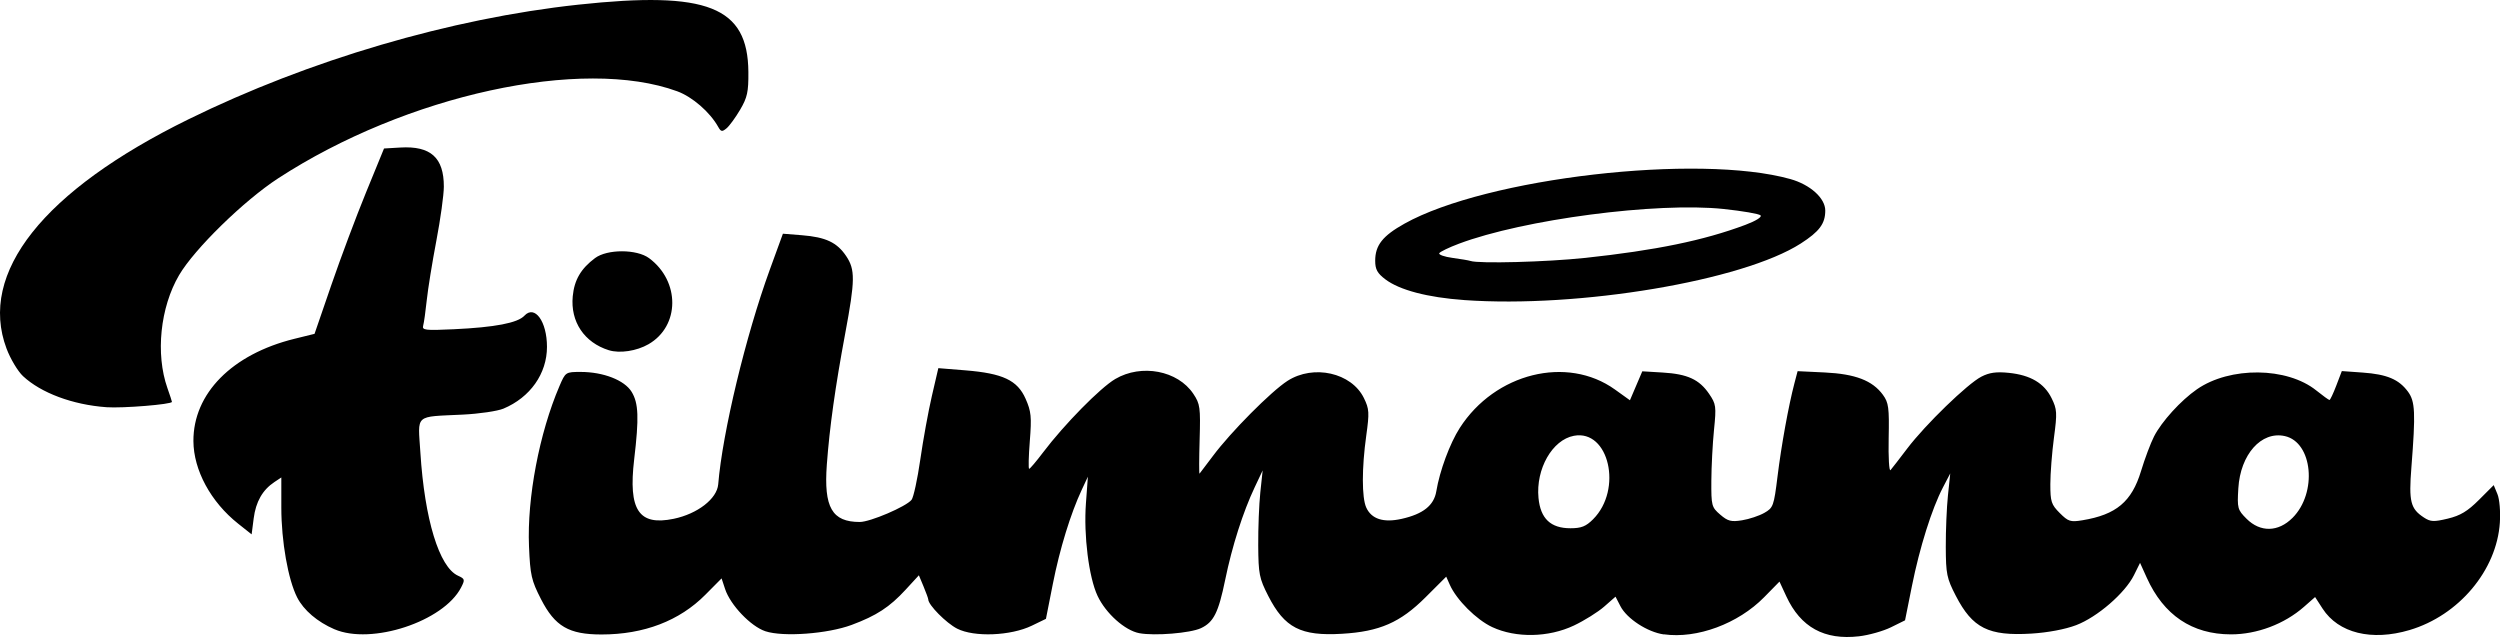 <?xml version="1.0" encoding="UTF-8" standalone="no"?>
<!-- Created with Inkscape (http://www.inkscape.org/) -->

<svg
   width="140.762mm"
   height="35.872mm"
   viewBox="0 0 140.762 35.872"
   version="1.1"
   id="svg5"
   xml:space="preserve"
   inkscape:version="1.2.1 (9c6d41e410, 2022-07-14)"
   sodipodi:docname="filmana-logo.svg"
   xmlns:inkscape="http://www.inkscape.org/namespaces/inkscape"
   xmlns:sodipodi="http://sodipodi.sourceforge.net/DTD/sodipodi-0.dtd"
   xmlns="http://www.w3.org/2000/svg"
   xmlns:svg="http://www.w3.org/2000/svg"><sodipodi:namedview
     id="namedview7"
     pagecolor="#ffffff"
     bordercolor="#666666"
     borderopacity="1.0"
     inkscape:showpageshadow="2"
     inkscape:pageopacity="0.0"
     inkscape:pagecheckerboard="0"
     inkscape:deskcolor="#d1d1d1"
     inkscape:document-units="mm"
     showgrid="false"
     inkscape:zoom="1.0771772"
     inkscape:cx="229.30304"
     inkscape:cy="183.81377"
     inkscape:window-width="1920"
     inkscape:window-height="1009"
     inkscape:window-x="-8"
     inkscape:window-y="-8"
     inkscape:window-maximized="1"
     inkscape:current-layer="layer1" /><defs
     id="defs2" /><g
     inkscape:label="Vrstva 1"
     inkscape:groupmode="layer"
     id="layer1"
     transform="translate(-6.159,-40.261)"><path
       style="fill:#000000;stroke-width:0.176"
       d="m 88.603,57.156 c -2.064,-0.147 -3.642,-0.561 -4.442,-1.167 -0.453,-0.343 -0.572,-0.561 -0.572,-1.046 0,-0.872 0.418,-1.402 1.651,-2.09 4.616,-2.577 16.547,-3.956 21.72,-2.511 1.123,0.314 1.97,1.077 1.97,1.774 0,0.739 -0.33,1.182 -1.381,1.857 -3.265,2.095 -12.48,3.644 -18.946,3.184 z m 6.777,-2.37 c 4.018,-0.432 6.7,-0.984 9.049,-1.863 0.59,-0.221 0.949,-0.445 0.858,-0.536 -0.086,-0.086 -1.022,-0.247 -2.079,-0.359 -3.765,-0.397 -11.266,0.587 -14.907,1.956 -0.555,0.208 -1.051,0.448 -1.103,0.532 -0.052,0.084 0.283,0.204 0.745,0.266 0.462,0.062 0.918,0.14 1.015,0.173 0.464,0.159 4.303,0.057 6.423,-0.171 z"
       id="path316" /><path
       style="fill:#000000;stroke-width:0.176"
       d="M 99.839,75.982 C 98.922,75.853 97.763,75.099 97.398,74.394 l -0.278,-0.538 -0.638,0.56 c -0.351,0.308 -1.119,0.788 -1.706,1.066 -1.428,0.675 -3.26,0.71 -4.597,0.088 -0.892,-0.415 -2.011,-1.533 -2.389,-2.385 l -0.202,-0.456 -1.164,1.162 c -1.424,1.422 -2.588,1.93 -4.705,2.055 -2.319,0.137 -3.232,-0.332 -4.151,-2.131 -0.506,-0.991 -0.554,-1.229 -0.565,-2.842 -0.007,-0.968 0.046,-2.314 0.118,-2.992 l 0.131,-1.232 -0.448,0.948 c -0.659,1.393 -1.271,3.312 -1.661,5.209 -0.381,1.853 -0.651,2.39 -1.367,2.725 -0.598,0.28 -2.609,0.443 -3.468,0.282 -0.812,-0.152 -1.887,-1.113 -2.352,-2.102 -0.491,-1.044 -0.788,-3.408 -0.654,-5.214 l 0.11,-1.496 -0.341,0.728 c -0.632,1.35 -1.243,3.336 -1.633,5.312 l -0.388,1.964 -0.793,0.384 c -1.187,0.575 -3.247,0.657 -4.206,0.168 -0.617,-0.315 -1.627,-1.336 -1.627,-1.645 0,-0.052 -0.119,-0.379 -0.264,-0.727 l -0.264,-0.633 -0.747,0.812 c -0.902,0.98 -1.637,1.46 -3.035,1.981 -1.355,0.505 -3.856,0.69 -4.858,0.359 -0.824,-0.272 -1.974,-1.476 -2.272,-2.38 l -0.197,-0.597 -0.912,0.919 c -1.46,1.473 -3.463,2.239 -5.848,2.239 -1.841,0 -2.621,-0.455 -3.407,-1.988 -0.542,-1.058 -0.608,-1.347 -0.676,-2.979 -0.114,-2.719 0.58,-6.371 1.715,-9.018 0.338,-0.789 0.35,-0.797 1.196,-0.797 1.278,0 2.468,0.465 2.868,1.122 0.39,0.64 0.421,1.451 0.142,3.805 -0.337,2.853 0.26,3.75 2.226,3.342 1.343,-0.279 2.439,-1.128 2.506,-1.941 0.24,-2.915 1.552,-8.371 2.905,-12.086 l 0.738,-2.025 1.074,0.086 c 1.34,0.108 1.97,0.404 2.485,1.169 0.517,0.768 0.51,1.354 -0.051,4.362 -0.561,3.007 -0.881,5.289 -1.035,7.381 -0.177,2.417 0.291,3.233 1.856,3.233 0.586,0 2.605,-0.864 2.914,-1.246 0.111,-0.137 0.333,-1.16 0.493,-2.273 0.16,-1.113 0.454,-2.725 0.653,-3.583 l 0.362,-1.559 1.521,0.123 c 2.111,0.171 2.931,0.557 3.392,1.6 0.316,0.715 0.346,1.018 0.238,2.382 -0.068,0.86 -0.085,1.564 -0.038,1.564 0.047,0 0.4,-0.416 0.784,-0.924 1.192,-1.576 3.223,-3.641 4.066,-4.135 1.476,-0.865 3.519,-0.476 4.395,0.836 0.381,0.57 0.407,0.763 0.354,2.581 -0.031,1.081 -0.034,1.942 -0.006,1.914 0.028,-0.028 0.368,-0.477 0.756,-0.998 1.003,-1.347 3.279,-3.638 4.199,-4.228 1.467,-0.94 3.603,-0.458 4.301,0.97 0.3,0.614 0.312,0.819 0.132,2.112 -0.255,1.825 -0.255,3.493 -6.65e-4,4.051 0.297,0.651 0.972,0.867 1.995,0.637 1.206,-0.27 1.817,-0.756 1.949,-1.548 0.192,-1.158 0.763,-2.699 1.321,-3.569 1.985,-3.093 6.042,-4.098 8.737,-2.166 l 0.845,0.606 0.348,-0.815 0.348,-0.815 1.148,0.069 c 1.396,0.084 2.058,0.388 2.612,1.198 0.394,0.577 0.412,0.706 0.278,2.024 -0.078,0.774 -0.146,2.068 -0.15,2.875 -0.008,1.403 0.014,1.486 0.499,1.903 0.43,0.37 0.617,0.418 1.232,0.319 0.399,-0.064 0.962,-0.252 1.252,-0.417 0.501,-0.285 0.537,-0.386 0.743,-2.051 0.217,-1.761 0.621,-3.984 0.952,-5.247 l 0.179,-0.681 1.527,0.073 c 1.722,0.083 2.689,0.454 3.276,1.259 0.322,0.442 0.359,0.719 0.324,2.45 -0.022,1.074 0.025,1.879 0.104,1.789 0.079,-0.09 0.504,-0.638 0.944,-1.219 1.023,-1.348 3.387,-3.639 4.172,-4.043 0.451,-0.232 0.843,-0.286 1.547,-0.214 1.224,0.126 1.991,0.582 2.408,1.43 0.306,0.623 0.318,0.818 0.132,2.215 -0.112,0.842 -0.204,2.024 -0.204,2.625 0,0.981 0.054,1.148 0.53,1.623 0.479,0.479 0.601,0.518 1.276,0.407 1.904,-0.314 2.776,-1.044 3.299,-2.767 0.212,-0.7 0.542,-1.578 0.733,-1.952 0.429,-0.84 1.508,-2.027 2.416,-2.656 1.862,-1.29 5.071,-1.259 6.719,0.066 0.368,0.295 0.702,0.537 0.743,0.537 0.041,0 0.214,-0.366 0.385,-0.814 l 0.311,-0.814 1.175,0.084 c 1.365,0.098 2.034,0.379 2.547,1.072 0.408,0.552 0.437,1.177 0.195,4.266 -0.151,1.929 -0.052,2.328 0.704,2.823 0.373,0.244 0.554,0.253 1.348,0.062 0.703,-0.169 1.111,-0.414 1.75,-1.053 l 0.833,-0.833 0.209,0.505 c 0.119,0.287 0.178,0.981 0.137,1.607 -0.177,2.685 -2.312,5.226 -5.083,6.048 -2.135,0.634 -4.005,0.174 -4.898,-1.206 l -0.422,-0.652 -0.628,0.552 c -1.104,0.97 -2.646,1.551 -4.111,1.549 -2.187,-0.003 -3.785,-1.078 -4.738,-3.188 l -0.379,-0.838 -0.343,0.693 c -0.499,1.009 -2.065,2.362 -3.256,2.815 -0.62,0.235 -1.596,0.419 -2.523,0.475 -2.41,0.145 -3.31,-0.305 -4.251,-2.128 -0.51,-0.988 -0.559,-1.227 -0.565,-2.754 -0.004,-0.919 0.051,-2.226 0.122,-2.904 l 0.129,-1.232 -0.413,0.792 c -0.622,1.194 -1.311,3.382 -1.744,5.543 l -0.388,1.936 -0.792,0.391 c -0.436,0.215 -1.246,0.444 -1.8,0.508 -1.951,0.226 -3.286,-0.508 -4.093,-2.25 l -0.385,-0.83 -0.864,0.88 c -1.467,1.493 -3.781,2.35 -5.643,2.089 z m -3.98,-6.486 c 1.675,-1.675 0.893,-5.069 -1.082,-4.698 -1.216,0.228 -2.15,1.867 -1.993,3.5 0.112,1.164 0.683,1.706 1.799,1.706 0.612,0 0.872,-0.103 1.276,-0.507 z m 39.379,-0.075 c 1.41,-1.41 1.14,-4.261 -0.436,-4.607 -1.322,-0.29 -2.499,1.034 -2.614,2.94 -0.068,1.124 -0.045,1.208 0.463,1.716 0.774,0.774 1.782,0.755 2.586,-0.049 z M 24.99,75.692 C 24.03,75.278 23.258,74.619 22.891,73.9 22.38,72.898 21.999,70.738 21.999,68.845 v -1.701 l -0.39,0.259 c -0.666,0.442 -1.046,1.107 -1.166,2.044 l -0.116,0.901 -0.759,-0.602 c -1.539,-1.22 -2.512,-3.016 -2.519,-4.651 -0.013,-2.675 2.173,-4.89 5.681,-5.756 l 1.139,-0.281 0.947,-2.754 c 0.521,-1.515 1.401,-3.863 1.956,-5.218 l 1.009,-2.464 0.92,-0.054 c 1.707,-0.1 2.45,0.568 2.448,2.201 -5.25e-4,0.465 -0.19,1.834 -0.421,3.044 -0.231,1.21 -0.474,2.714 -0.54,3.343 -0.066,0.629 -0.157,1.275 -0.202,1.436 -0.074,0.262 0.103,0.283 1.728,0.207 2.311,-0.108 3.591,-0.353 3.972,-0.763 0.582,-0.625 1.27,0.325 1.27,1.755 0,1.508 -0.944,2.847 -2.452,3.479 -0.333,0.139 -1.362,0.291 -2.288,0.336 -2.753,0.135 -2.528,-0.066 -2.388,2.136 0.238,3.764 1.059,6.451 2.118,6.934 0.391,0.178 0.402,0.222 0.172,0.668 -0.988,1.91 -5.044,3.245 -7.128,2.347 z M 12.144,63.188 C 10.25,63.05 8.468,62.385 7.455,61.439 7.162,61.165 6.744,60.466 6.526,59.885 4.926,55.622 8.598,50.994 16.768,46.98 c 6.783,-3.334 14.764,-5.681 21.948,-6.456 7.284,-0.785 9.551,0.111 9.58,3.787 0.009,1.127 -0.059,1.437 -0.463,2.126 -0.261,0.443 -0.605,0.915 -0.765,1.048 -0.251,0.208 -0.316,0.197 -0.472,-0.082 -0.466,-0.832 -1.453,-1.689 -2.306,-2.002 -5.34,-1.957 -15.251,0.204 -22.467,4.899 -1.933,1.257 -4.714,3.975 -5.581,5.453 -1.063,1.813 -1.334,4.437 -0.657,6.358 0.14,0.397 0.255,0.747 0.255,0.777 0,0.141 -2.778,0.367 -3.695,0.301 z M 40.439,59.98 c -1.384,-0.433 -2.169,-1.607 -2.032,-3.037 0.088,-0.92 0.46,-1.557 1.256,-2.151 0.685,-0.511 2.349,-0.509 3.043,0.005 1.754,1.3 1.738,3.824 -0.032,4.844 -0.669,0.386 -1.622,0.53 -2.236,0.338 z"
       id="path314" /></g></svg>

